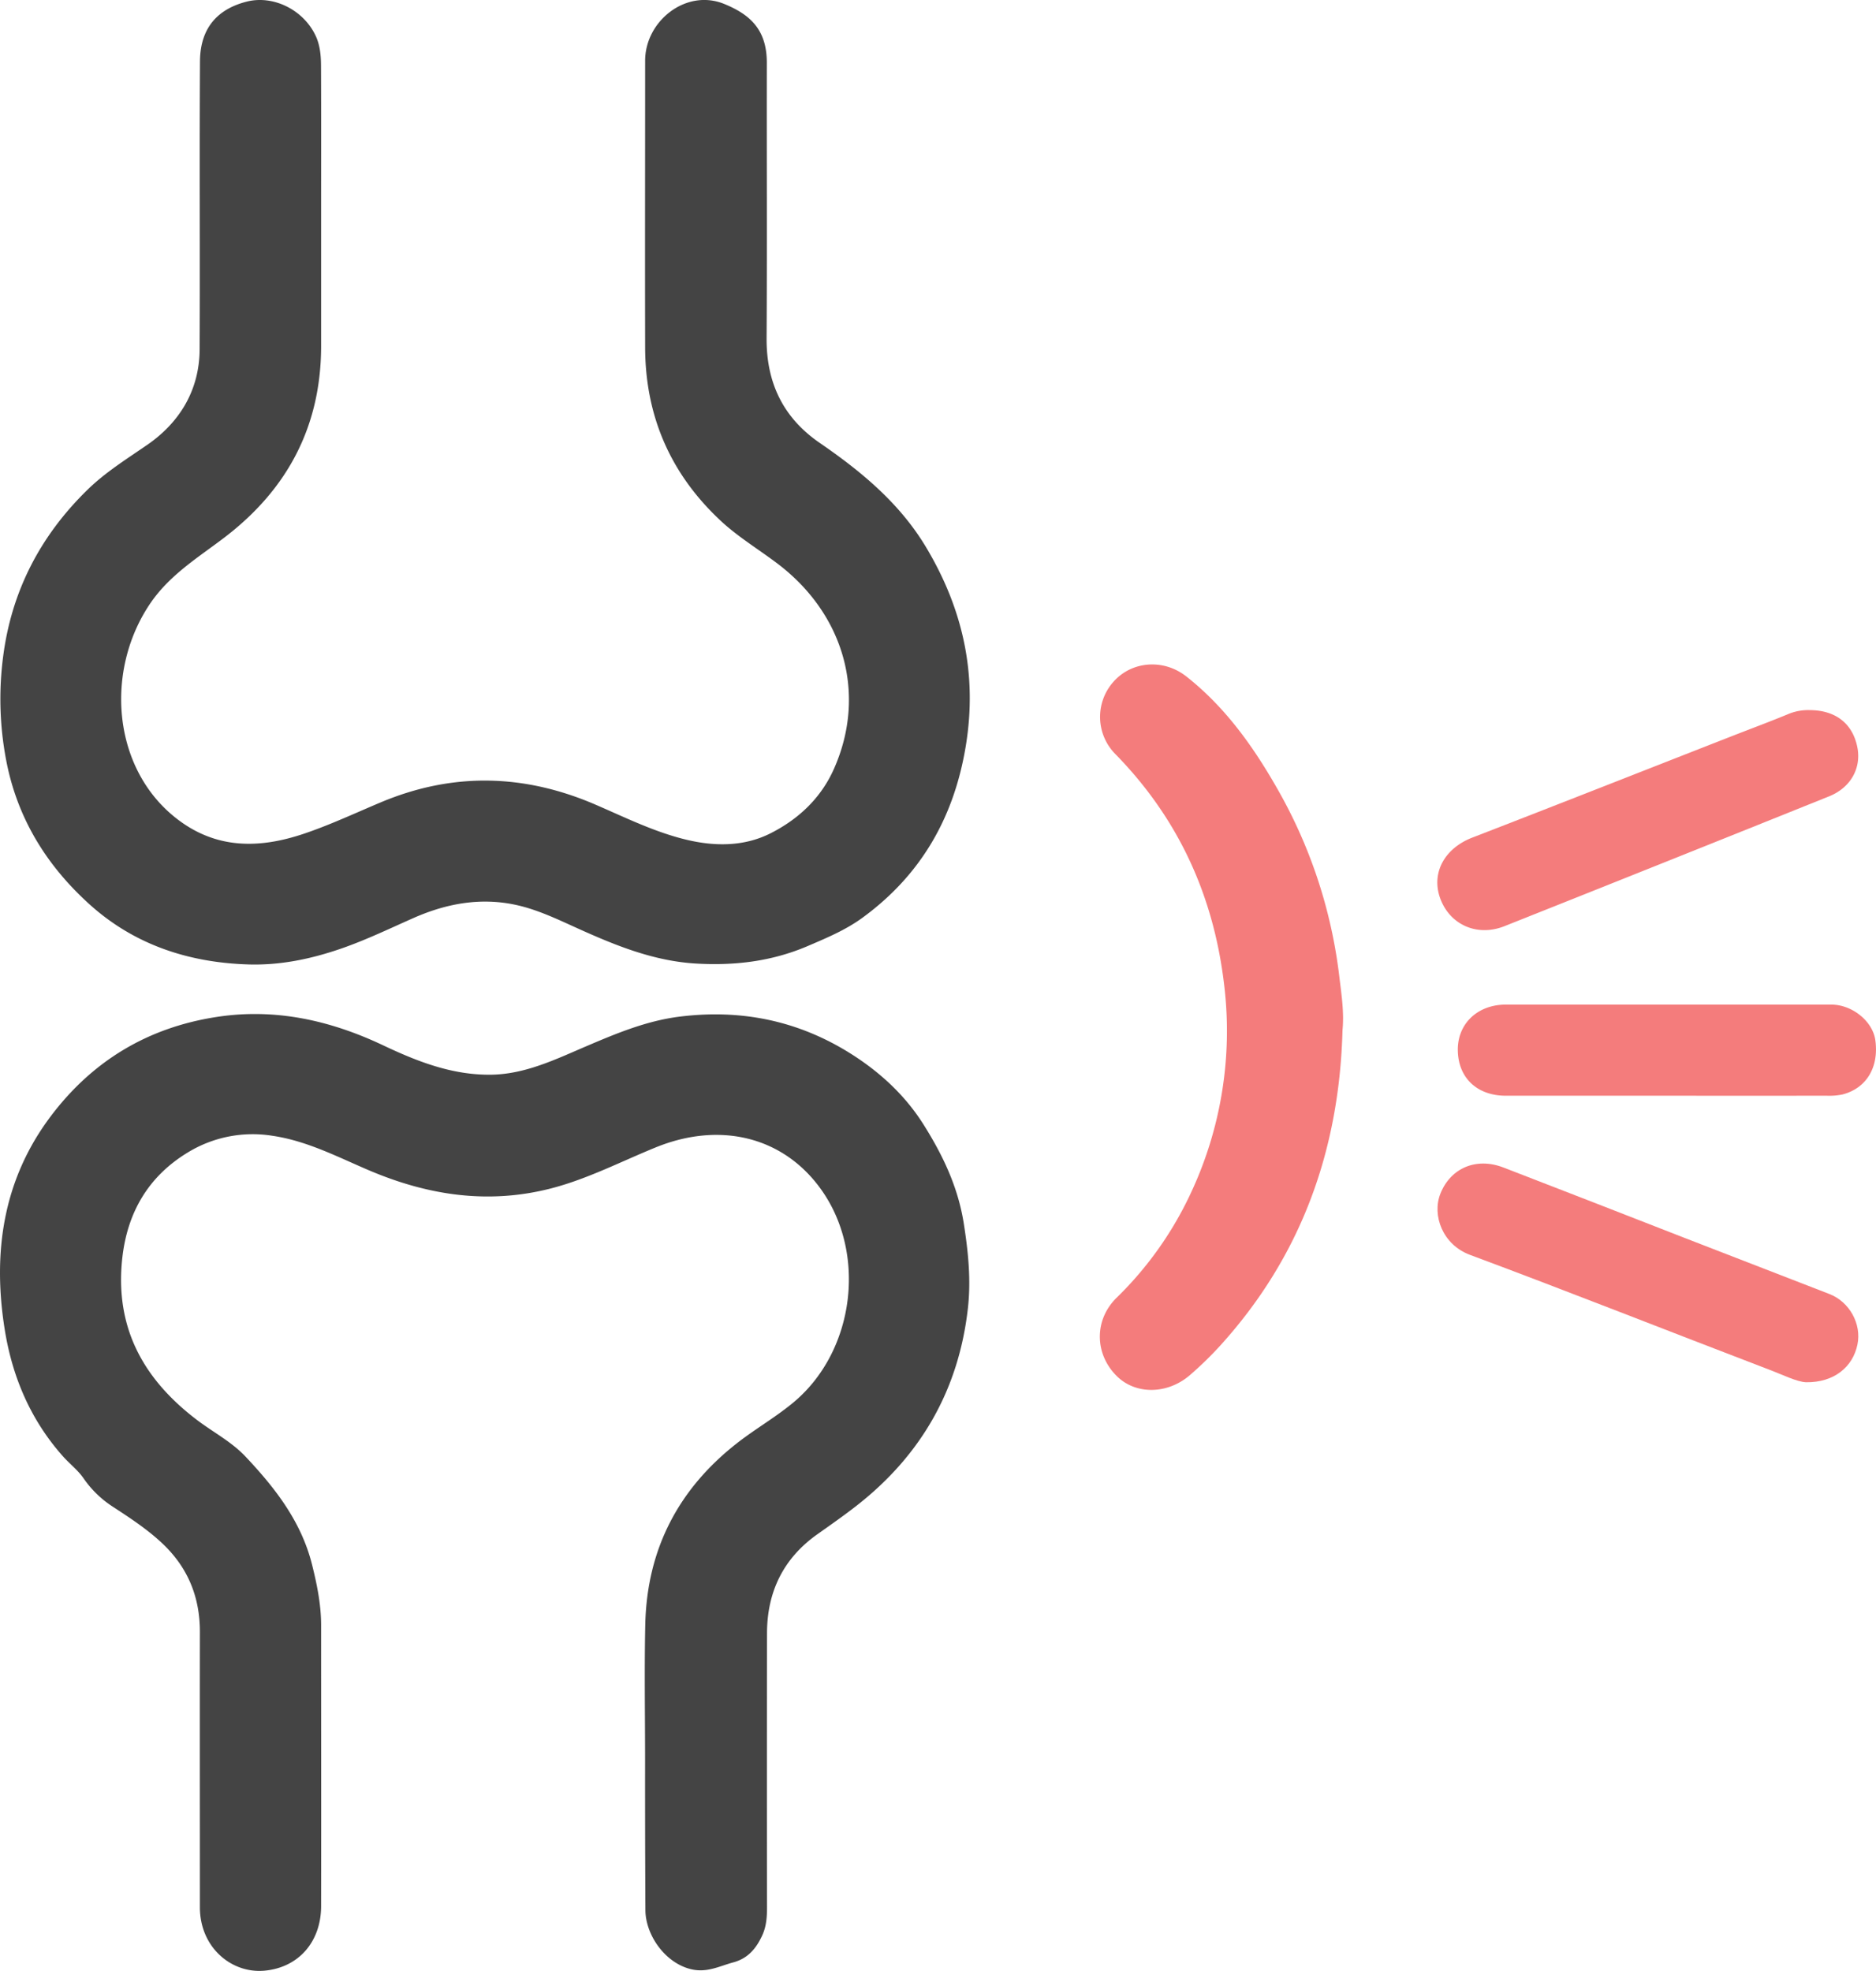 <svg xmlns="http://www.w3.org/2000/svg" viewBox="0 0 745.56 783.41"><path d="M127.62,85q0,26.24,0,52.48c0,31.8-13.26,56.93-38.31,76.08C79.05,221.39,68,228.11,60.26,239.06,42.12,264.91,44.1,302.93,68,323.58c16,13.78,33.66,14.13,52.21,8,10.63-3.53,20.85-8.35,31.21-12.7,28.61-12,57-11.26,85.36,1,11.81,5.11,23.42,10.87,36,13.89,11.31,2.72,22.88,2.74,33.29-2.47,11.06-5.55,20.11-13.9,25.33-25.63,13.1-29.41,4.3-61.43-22.45-81.68-7.68-5.81-16-10.78-23-17.43-19.68-18.57-29.49-41.44-29.56-68.43-.09-38,0-76,0-114,0-15.8,16.33-28.76,31.46-22.55,10.28,4.21,16.92,10.22,16.9,23.4-.07,36.49.13,73-.09,109.46-.1,17.66,6.54,31.58,21.11,41.6,16.56,11.38,31.84,24,42.33,41.58,14.6,24.44,20.4,50.44,15.72,78.91s-17.87,51.34-41.11,68.29c-6.65,4.85-14.2,8-21.86,11.28-14.28,6.07-28.79,7.74-43.91,6.91-17-.92-32.38-7.22-47.59-14.1-7.82-3.54-15.67-7.31-24-9.16-14-3.12-27.55-.75-40.7,5-9.62,4.24-19.08,8.84-29.09,12.3-12.05,4.16-24.27,6.7-37,6.29-23.93-.76-45.64-8-63.47-24.33-16.85-15.38-28.35-34.1-32.67-57a130.09,130.09,0,0,1-1.17-41.06c3.35-26,14.76-47.9,33.35-66.11,7.11-7,15.53-12.25,23.74-17.9,13-8.91,20.93-21.79,21-38.16.17-38.16-.1-76.31.14-114.46C79.58,11.22,86.35,3.66,97.94.67c10.46-2.7,22.18,3,27.2,12.92,2,3.89,2.41,8.17,2.44,12.41C127.68,45.66,127.62,65.32,127.62,85Z" fill="#444"/><path d="M256.37,699.83c0-18-.31-36,.07-54,.64-30.06,13.21-54.22,37-72.61,7.23-5.59,15.2-10.14,22.22-16.06,24-20.29,28.93-58.87,10.62-84.44-14.85-20.76-39.92-27.15-65.71-16.64-13.74,5.6-27,12.5-41.42,16.25-25.05,6.49-49.08,2.84-72.62-7.2-12.41-5.3-24.52-11.64-38.14-13.66A49.45,49.45,0,0,0,74.77,458c-15.83,9.56-24.24,24-26.2,42.33-2.93,27.39,8.36,47.89,29.82,64.16,6.37,4.82,13.6,8.56,19.15,14.44,11.75,12.45,22.12,25.75,26.43,42.81,2,8,3.65,16,3.65,24.36,0,37.15.06,74.3,0,111.45,0,14.33-9,24.49-22.44,25.75-13.13,1.23-25.74-9.17-25.74-25.23,0-36.48-.06-73,0-109.45,0-14.08-4.92-25.83-15.21-35.41-6-5.58-12.78-10-19.58-14.44a41.28,41.28,0,0,1-11.39-11.09c-2.31-3.36-5.6-5.85-8.29-8.87C12,564.21,4.8,547,1.83,528.16c-4.76-30.16-.72-58.93,18.06-84.1,16.62-22.25,38.74-35.66,66.4-39.87,23.34-3.55,45.24,1.48,66.07,11.35,13.6,6.44,27.29,11.75,42.48,11.64,13.77-.11,25.94-6.1,38.26-11.36,12-5.12,24-10.13,37.19-11.75,24.43-3,47.12,1.65,68,14.86,11.54,7.31,21.47,16.5,28.71,28,7.56,12,13.66,24.6,16,39.21,1.8,11.44,2.95,22.57,1.65,34-3.65,32.08-18.45,58-43.66,77.9-5.29,4.17-10.91,8.08-16.43,12-13.32,9.54-19.71,22.81-19.73,39.13q-.09,54.48,0,108.95c0,3.84-.25,7.6-1.9,11.16-2.37,5.15-5.64,9.14-11.48,10.72-5.55,1.5-10.52,4.26-16.9,2.7-10.45-2.57-18-13.77-18.05-23.46Q256.34,729.57,256.37,699.83Z" fill="#444"/><path d="M533.54,409.49c-1.26,47.63-16.37,89.91-48.75,125.53A141.64,141.64,0,0,1,473,546.49c-9,7.84-21.78,8-29.36.29-8.6-8.72-8.88-22.06.09-30.92a141.38,141.38,0,0,0,29.11-40.75,151.89,151.89,0,0,0,13.64-83.82c-4.17-35.28-18.14-65.88-43.07-91.41a21,21,0,0,1-.8-29c7.21-8.08,19.76-9.16,28.86-2,15.26,12,26.4,27.53,35.93,44.22a196.68,196.68,0,0,1,24.85,74.89C533.1,395.11,534.24,402.25,533.54,409.49Z" fill="#f47c7c"/><path d="M719.31,282.26c10.21.06,16.82,5.32,18.77,14.42,1.81,8.41-2.41,16.33-11.18,19.86q-64.47,25.93-129,51.6c-11,4.35-21.82-.67-25.57-11.17-3.59-10.08,1.82-19.75,12.69-24,34.42-13.31,68.75-26.86,103.12-40.31,7.39-2.89,14.84-5.65,22.18-8.68A20.51,20.51,0,0,1,719.31,282.26Z" fill="#f47c7c"/><path d="M717.78,549.42c-3.74-.15-9.3-3-15-5.13-39.55-15.13-78.92-30.73-118.59-45.51-10.88-4.06-15.18-15.74-11.73-24.37,4.08-10.18,14.24-14.5,25-10.36q35.89,13.86,71.71,27.87,28.92,11.22,57.86,22.42c8,3.1,12.85,11.92,11.16,20.07C736.37,543.31,728.94,549.56,717.78,549.42Z" fill="#f47c7c"/><path d="M662.38,435.53c-21.31,0-42.62,0-63.93,0-11.59,0-19.06-7.27-19.09-18.33,0-10.38,7.88-17.88,19.07-17.89q64.68,0,129.35,0c8.4,0,16.5,6.7,17.52,14.16,1.47,10.73-3.51,19.08-13.06,21.56a26,26,0,0,1-6.43.49q-31.72.06-63.43,0Z" fill="#f47c7c"/></svg>
